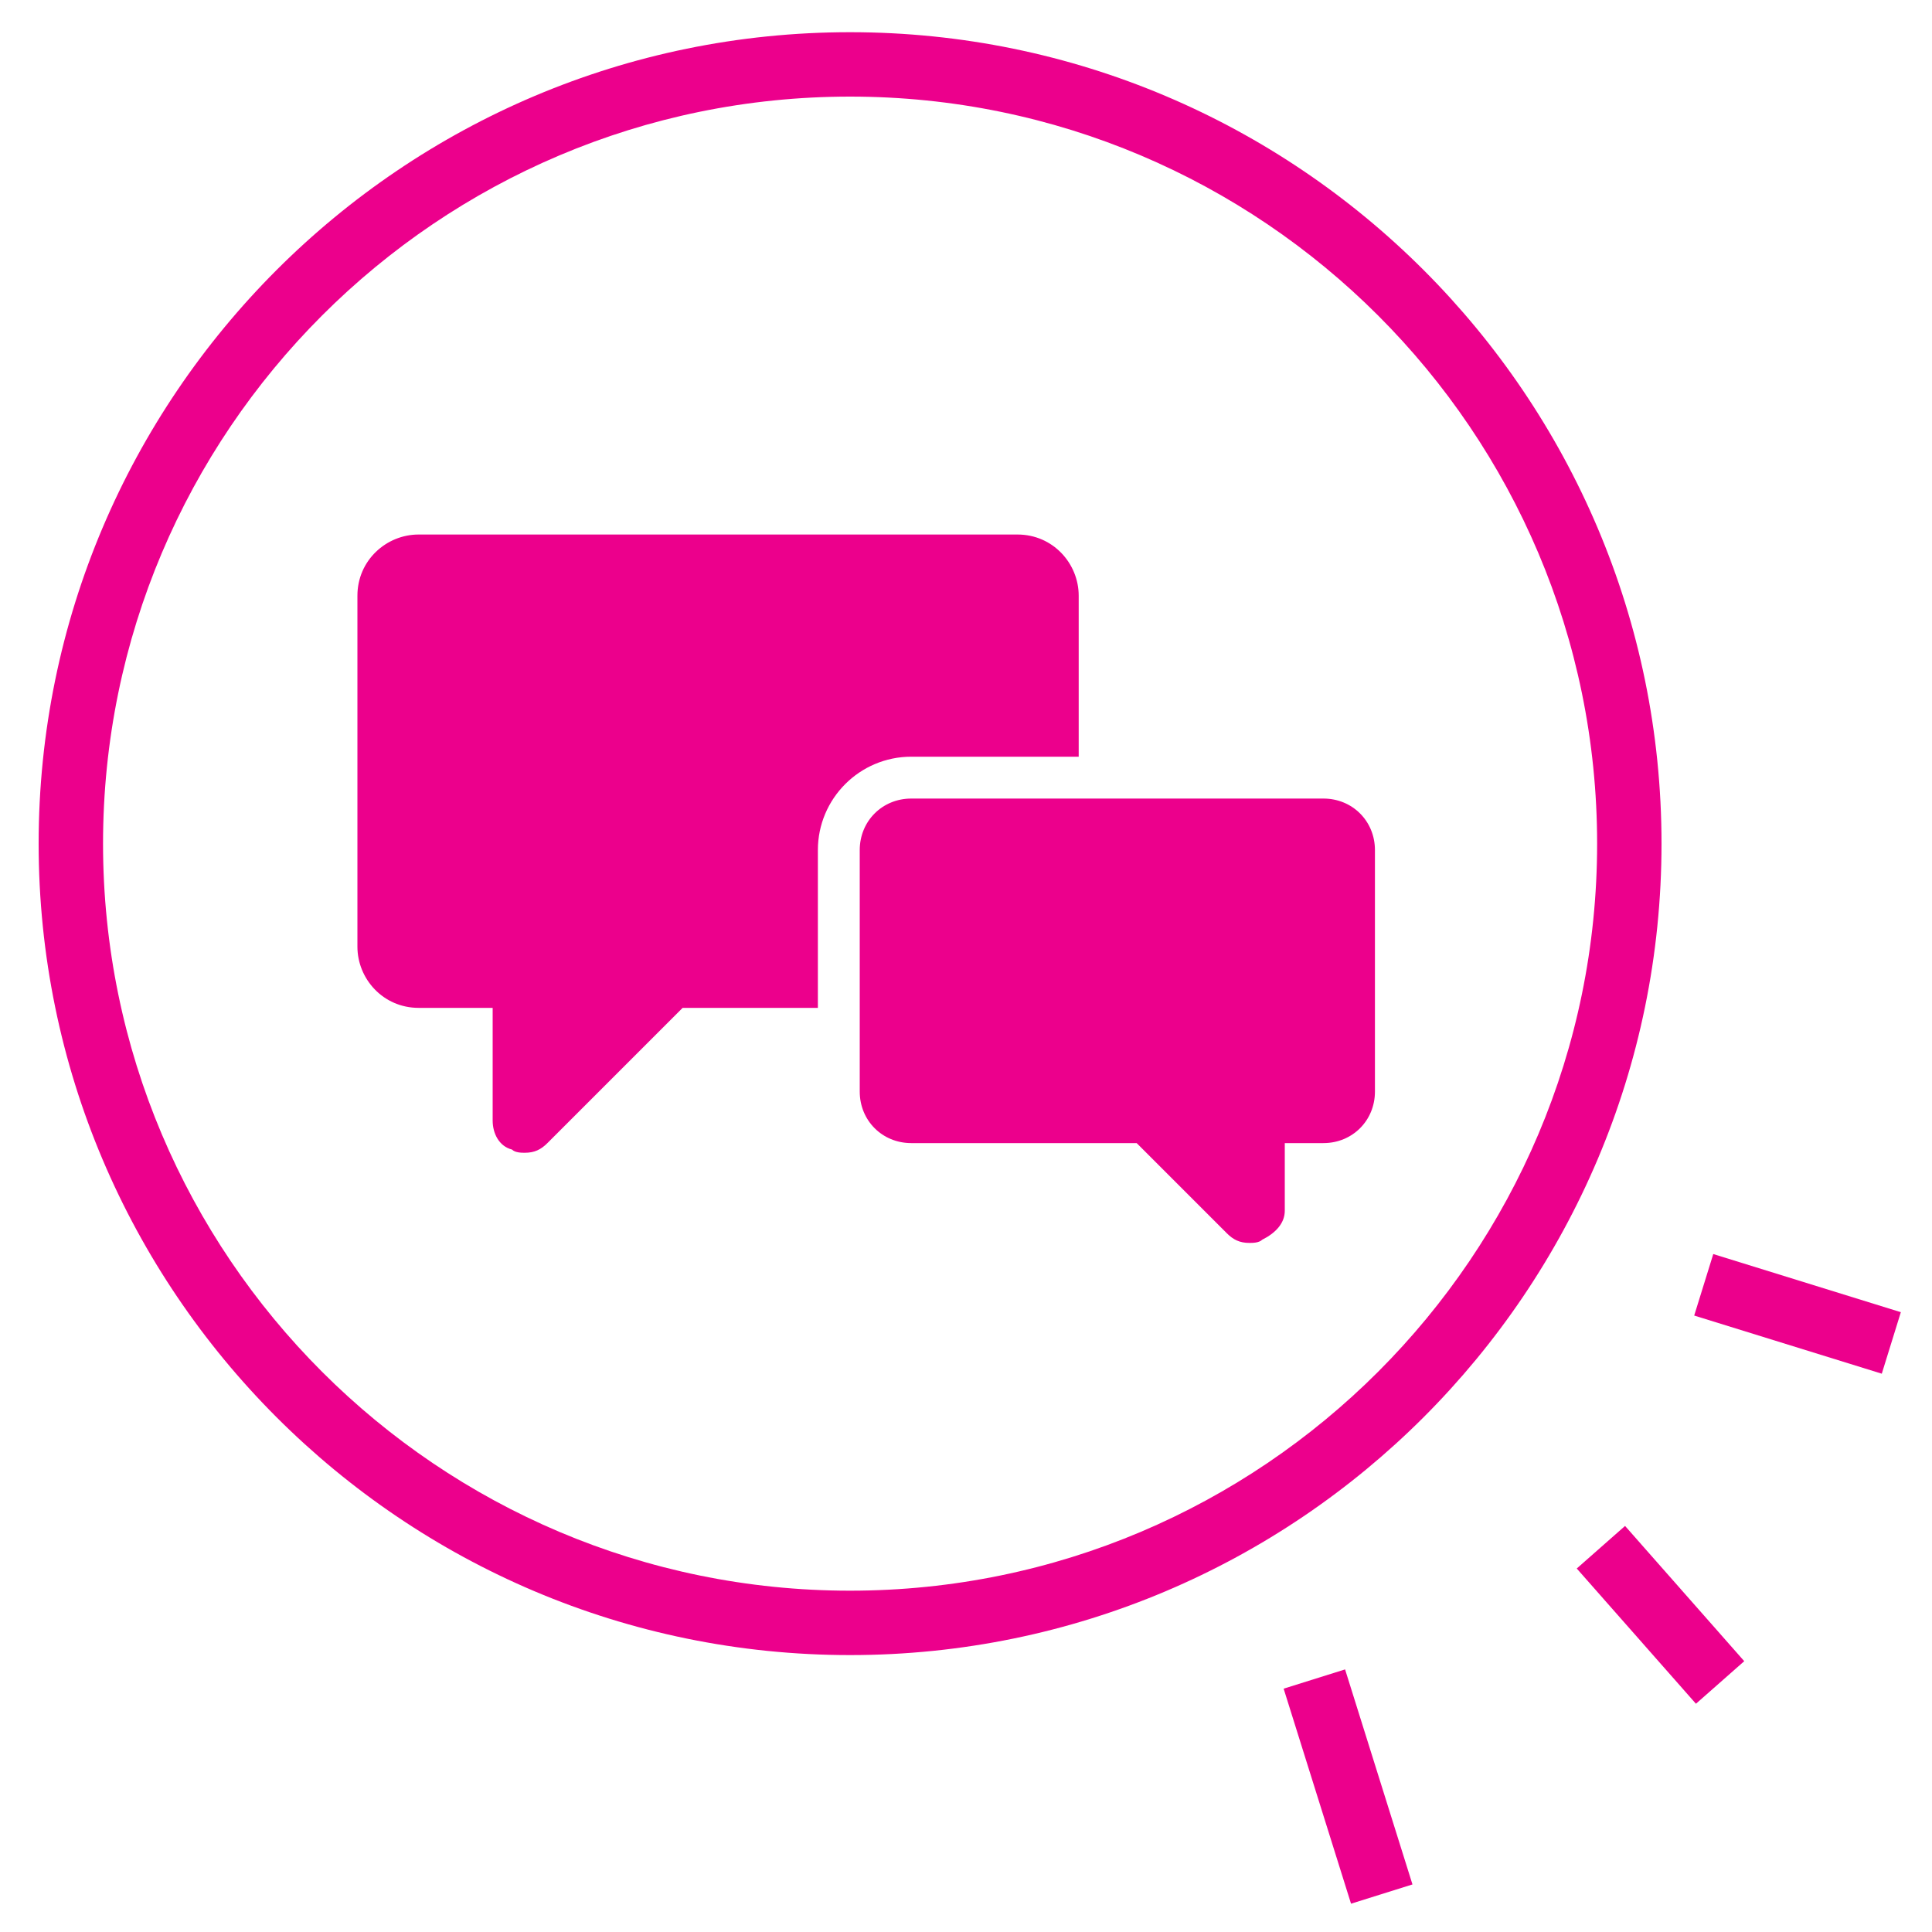 <?xml version="1.0" encoding="utf-8"?>
<!-- Generator: Adobe Illustrator 25.2.1, SVG Export Plug-In . SVG Version: 6.00 Build 0)  -->
<svg version="1.1" id="Laag_1" xmlns="http://www.w3.org/2000/svg" xmlns:xlink="http://www.w3.org/1999/xlink" x="0px" y="0px"
	 viewBox="0 0 60 60" style="enable-background:new 0 0 60 60;" xml:space="preserve">
<style type="text/css">
	.st0{fill:#EC008C;}
</style>
<g>
	<g>
		<path class="st0" d="M26.4,51.4c-13.9,0-25.2-11.3-25.2-25.2S12.5,1,26.4,1s25.2,11.3,25.2,25.2S40.3,51.4,26.4,51.4z M26.4,3
			C13.6,3,3.2,13.4,3.2,26.2c0,12.8,10.4,23.2,23.2,23.2S49.6,39,49.6,26.2C49.6,13.4,39.2,3,26.4,3z"/>
	</g>
	<g>
		<rect x="54.8" y="37.8" transform="matrix(0.296 -0.955 0.955 0.296 0.295 82.001)" class="st0" width="2" height="6.1"/>
	</g>
	<g>
		<rect x="50.6" y="47.4" transform="matrix(0.75 -0.661 0.661 0.75 -20.314 46.608)" class="st0" width="2" height="5.6"/>
	</g>
	<g>
		<rect x="40.9" y="52" transform="matrix(0.954 -0.299 0.299 0.954 -14.702 15.064)" class="st0" width="2" height="7"/>
	</g>
</g>
<g id="_x31_6">
	<g>
		<path class="st0" d="M25.4,26.4c0-1.6,1.3-2.9,2.9-2.9h5.2v-5c0-1-0.8-1.9-1.9-1.9H13c-1,0-1.9,0.8-1.9,1.9v10.9
			c0,1,0.8,1.9,1.9,1.9h2.3v3.5c0,0.4,0.2,0.8,0.6,0.9c0.1,0.1,0.3,0.1,0.4,0.1c0.3,0,0.5-0.1,0.7-0.3l4.2-4.2h4.2
			C25.4,31.3,25.4,26.4,25.4,26.4z"/>
	</g>
	<g>
		<path class="st0" d="M39.9,37.6v-2.1h1.2c0.9,0,1.6-0.7,1.6-1.6v-7.5c0-0.9-0.7-1.6-1.6-1.6H28.3c-0.9,0-1.6,0.7-1.6,1.6v7.5
			c0,0.9,0.7,1.6,1.6,1.6h7l2.8,2.8c0.2,0.2,0.4,0.3,0.7,0.3c0.1,0,0.3,0,0.4-0.1C39.6,38.3,39.9,38,39.9,37.6z"/>
	</g>
</g>
</svg>
